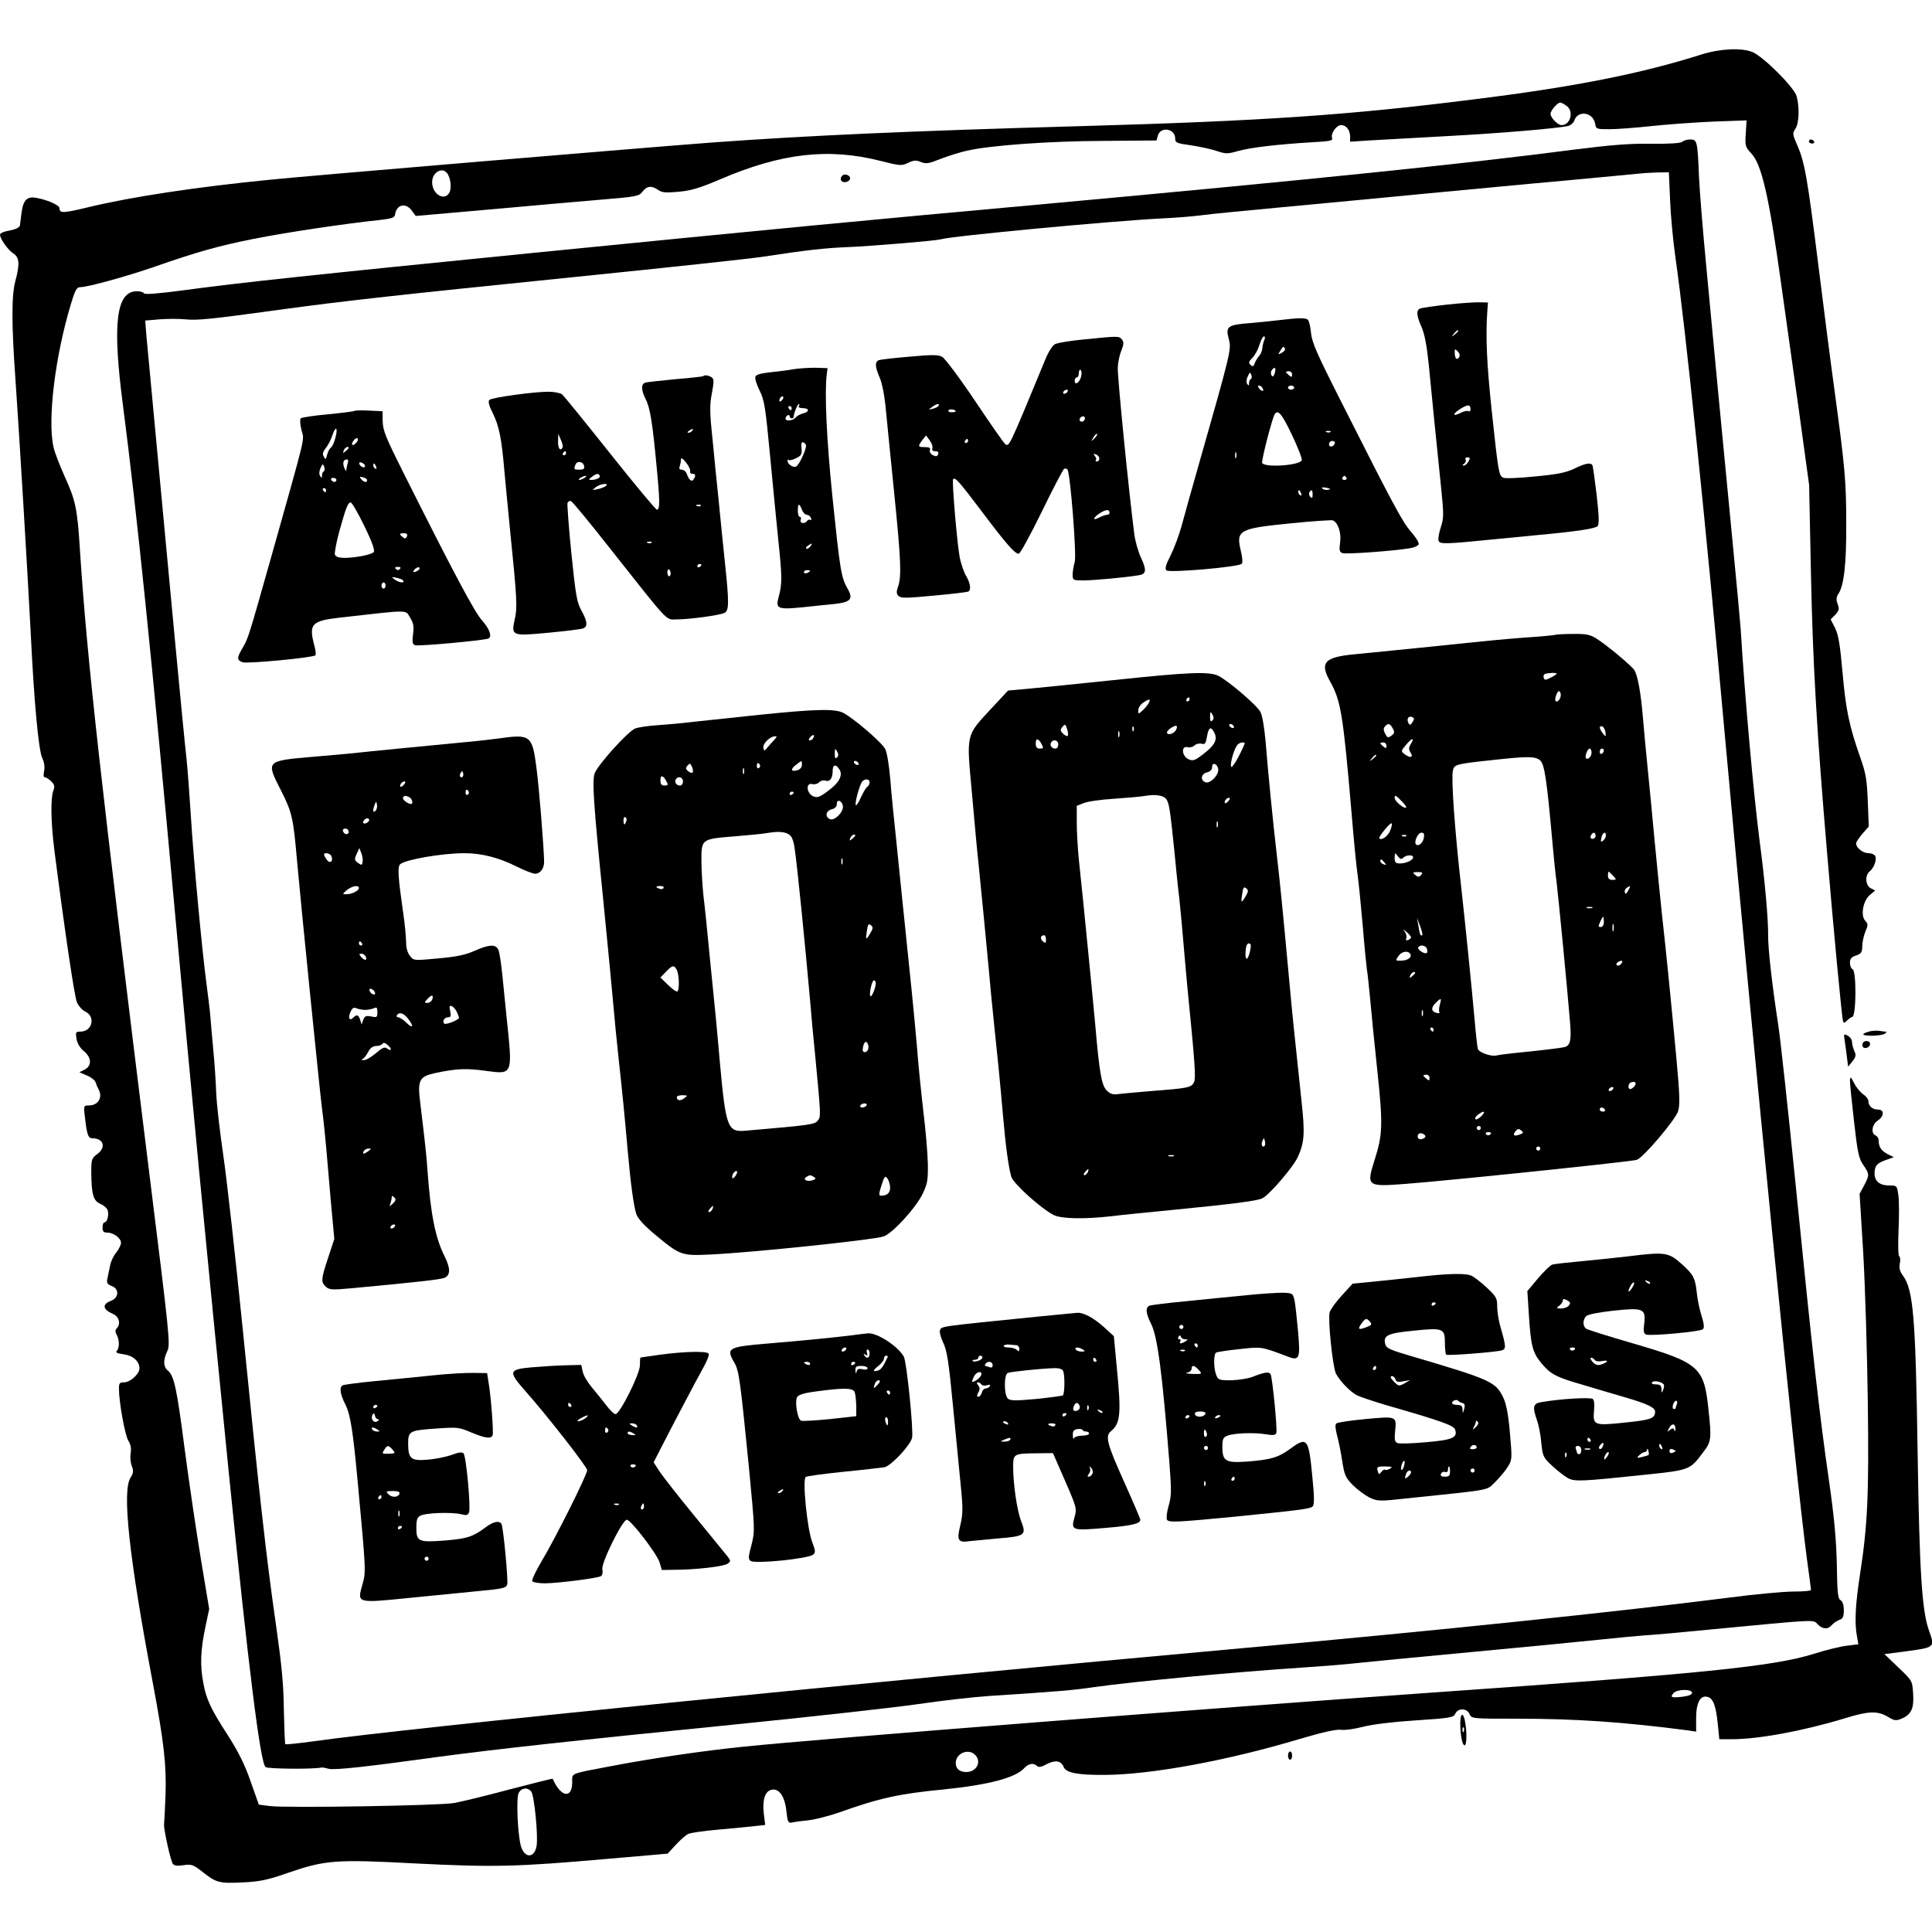 <?xml version="1.0" standalone="no"?>
<!DOCTYPE svg PUBLIC "-//W3C//DTD SVG 20010904//EN"
 "http://www.w3.org/TR/2001/REC-SVG-20010904/DTD/svg10.dtd">
<svg version="1.0" xmlns="http://www.w3.org/2000/svg"
 width="942pt" height="942pt" viewBox="0 0 942 942"
 preserveAspectRatio="xMidYMid meet">
<g transform="translate(0,942) scale(0.1,-0.1)"
fill="#000000" stroke="none">
<path d="M8295 9154 c-297 -94 -621 -158 -1105 -218 -617 -78 -1036 -106
-1920 -131 -851 -24 -1333 -46 -1800 -80 -319 -24 -1977 -163 -2150 -181 -366
-36 -680 -84 -888 -134 -124 -30 -142 -31 -142 -5 0 14 -56 40 -112 50 -46 9
-65 -10 -73 -73 -3 -26 -7 -54 -8 -62 -2 -9 -20 -18 -50 -24 -26 -4 -47 -13
-47 -20 0 -20 38 -74 65 -92 30 -19 32 -51 10 -134 -19 -70 -19 -208 0 -475
19 -270 60 -956 75 -1245 16 -332 38 -568 56 -606 10 -21 13 -44 9 -64 -4 -19
-3 -30 4 -30 6 0 20 -9 31 -20 16 -16 18 -25 10 -45 -14 -38 -12 -154 5 -290
53 -411 98 -713 110 -742 8 -18 26 -38 40 -45 53 -24 35 -98 -23 -98 -23 0
-24 -3 -19 -35 4 -23 17 -45 37 -61 38 -32 38 -72 1 -90 l-24 -12 37 -16 c20
-8 39 -23 42 -33 3 -10 10 -26 15 -35 21 -40 -3 -78 -48 -78 -25 0 -26 -1 -19
-57 10 -86 16 -103 36 -103 56 0 69 -45 23 -78 -26 -19 -28 -26 -28 -89 1
-106 10 -139 45 -153 16 -7 32 -21 35 -31 7 -23 -2 -59 -16 -59 -5 0 -9 -11
-9 -25 0 -19 5 -25 23 -25 31 0 67 -27 67 -50 0 -10 -11 -31 -23 -47 -13 -15
-27 -44 -30 -63 -4 -19 -10 -47 -13 -62 -5 -23 -2 -29 20 -38 39 -14 36 -58
-4 -73 -44 -17 -39 -42 12 -64 29 -13 38 -49 17 -70 -8 -8 -8 -17 0 -31 14
-26 14 -65 0 -79 -7 -7 2 -12 33 -16 46 -6 78 -34 78 -69 0 -27 -45 -68 -75
-68 -22 0 -25 -4 -25 -32 0 -65 30 -229 46 -253 11 -17 15 -37 11 -60 -3 -19
-1 -47 6 -64 9 -23 7 -34 -6 -55 -43 -64 -8 -387 108 -1001 55 -292 67 -402
62 -549 -3 -72 -6 -135 -7 -141 -3 -20 32 -180 43 -193 7 -9 23 -11 53 -6 39
5 46 3 94 -35 65 -51 79 -55 198 -49 80 4 118 12 218 47 181 62 231 66 624 45
381 -19 492 -16 925 22 l300 26 40 43 c22 24 49 48 61 53 11 6 76 15 145 21
68 6 148 14 177 17 l53 6 -7 57 c-7 66 6 106 36 114 37 10 66 -29 74 -101 6
-57 9 -62 29 -58 12 3 49 8 81 11 33 4 98 21 145 37 199 71 294 92 511 113
219 22 352 57 394 104 21 23 46 27 63 10 7 -7 21 -5 48 10 40 21 70 16 81 -14
12 -29 67 -40 204 -39 228 2 596 70 950 176 111 33 176 47 198 44 18 -3 68 4
110 15 47 12 147 24 258 31 167 11 182 14 190 33 13 28 56 27 69 -2 10 -23 11
-23 235 -23 283 0 514 -16 823 -56 l47 -7 0 66 c0 76 21 114 57 103 27 -8 40
-45 49 -136 l7 -70 61 0 c131 0 351 41 551 102 117 36 158 37 209 8 32 -20 40
-21 67 -10 48 20 62 50 57 123 -4 62 -4 62 -72 127 l-68 65 94 12 c155 21 153
19 123 104 -34 96 -46 282 -55 864 -10 668 -21 796 -72 866 -15 20 -19 36 -15
58 4 17 2 33 -3 36 -5 3 -6 59 -3 128 3 68 3 144 -1 170 -7 47 -7 47 -46 47
-45 0 -70 21 -70 58 0 38 12 51 55 66 l39 14 -31 15 c-31 17 -43 35 -43 67 0
10 -7 20 -15 24 -24 9 -18 54 10 72 32 21 34 54 2 54 -27 0 -47 17 -47 41 0 9
-11 24 -25 33 -13 9 -34 33 -44 54 -18 34 -20 35 -21 12 0 -14 9 -103 20 -199
17 -151 23 -180 45 -211 30 -44 31 -49 4 -100 l-22 -41 18 -292 c9 -161 19
-485 22 -722 6 -452 -1 -600 -37 -835 -23 -148 -28 -238 -17 -301 l8 -46 -55
-7 c-30 -3 -103 -21 -163 -40 -199 -62 -550 -97 -1893 -191 -1012 -71 -2964
-224 -3320 -261 -192 -19 -457 -58 -649 -95 -206 -39 -191 -33 -191 -78 0 -84
-56 -74 -95 16 -1 2 -96 -22 -211 -52 -115 -31 -236 -60 -269 -66 -70 -13
-817 -25 -898 -15 l-55 7 -40 113 c-28 82 -60 145 -111 225 -83 128 -106 177
-120 257 -16 84 -13 157 9 264 l20 95 -40 240 c-22 132 -58 376 -80 543 -39
300 -51 354 -83 381 -21 17 -22 51 -1 94 15 31 11 72 -85 842 -241 1942 -306
2524 -341 3060 -13 208 -21 244 -76 365 -23 52 -48 115 -53 140 -30 132 7 441
85 698 21 70 28 82 47 82 35 0 231 54 362 100 211 73 306 100 480 135 161 32
450 75 614 92 60 7 75 11 77 26 7 50 52 61 82 20 l19 -26 354 31 c195 18 440
39 544 48 180 15 191 17 208 40 22 28 44 30 76 8 18 -13 37 -15 99 -9 61 5
103 18 202 60 300 129 530 155 785 90 94 -24 102 -24 133 -9 27 13 39 14 62 4
25 -10 38 -8 93 14 36 14 95 33 131 41 113 26 399 47 668 48 l257 2 6 22 c12
48 85 37 85 -12 0 -21 7 -24 80 -34 44 -7 100 -19 125 -28 42 -14 51 -14 103
1 63 17 190 32 355 42 92 5 107 8 102 21 -8 21 21 63 44 63 25 0 44 -24 44
-56 l0 -25 91 6 c50 3 219 12 376 21 266 14 546 38 597 50 12 3 25 15 29 26
16 51 90 42 101 -13 5 -29 6 -29 72 -29 36 0 127 7 201 15 74 8 210 18 301 22
l165 6 -4 -64 c-4 -60 -2 -66 26 -96 51 -52 87 -208 146 -633 20 -140 59 -419
87 -620 l50 -365 9 -440 c9 -427 28 -762 80 -1370 30 -359 71 -789 76 -803 3
-11 7 -11 19 1 8 9 20 17 27 19 19 7 20 225 1 232 -7 3 -13 17 -13 31 0 20 7
29 30 36 25 9 30 16 30 45 0 19 7 51 15 71 14 33 14 38 -1 54 -23 26 -10 97
23 125 l26 22 -22 11 c-25 14 -29 62 -5 82 21 17 35 55 28 74 -4 8 -18 15 -34
15 -27 0 -60 26 -60 48 0 6 14 27 31 47 l31 35 -5 123 c-4 103 -9 136 -36 212
-54 153 -71 233 -87 415 -12 136 -20 184 -36 217 l-22 43 23 23 c18 20 20 28
11 52 -8 21 -7 33 4 50 27 40 39 147 38 340 0 207 -6 275 -57 650 -19 138 -55
417 -80 620 -52 417 -66 496 -102 577 -23 53 -24 58 -9 80 18 26 21 104 6 159
-12 43 -161 192 -215 215 -53 22 -158 17 -250 -12z m-657 -250 c37 -26 20 -94
-24 -94 -19 0 -54 36 -54 55 0 16 34 55 48 55 4 0 18 -7 30 -16z m-5459 -327
c18 -22 24 -73 12 -96 -24 -44 -84 -8 -84 51 0 46 46 75 72 45z m6071 -7411
c0 -9 -17 -15 -47 -19 -55 -6 -61 -3 -43 18 16 19 90 21 90 1z m-3496 -302
c34 -33 8 -84 -43 -84 -32 0 -51 16 -51 44 0 47 61 73 94 40z m-2164 -179 c15
-18 35 -220 26 -267 -11 -59 -58 -59 -76 0 -16 57 -24 236 -11 260 13 25 43
29 61 7z"/>
<path d="M8203 8729 c-7 -7 -60 -11 -151 -10 -105 2 -198 -6 -374 -28 -525
-69 -1299 -148 -2533 -261 -1033 -94 -1293 -119 -2565 -245 -1051 -105 -1412
-143 -1690 -181 -122 -16 -186 -21 -188 -14 -2 5 -18 10 -35 10 -101 -1 -120
-157 -67 -560 68 -526 138 -1205 255 -2490 79 -868 148 -1583 260 -2705 96
-951 154 -1422 180 -1441 12 -9 233 -11 273 -2 4 1 19 -2 34 -6 27 -8 181 9
543 59 262 35 630 76 1420 155 385 39 795 84 910 101 116 17 273 35 350 40
354 23 407 28 510 43 190 27 687 74 1025 96 91 6 201 15 245 20 44 5 301 30
570 55 270 25 553 53 630 61 77 8 172 17 210 20 39 2 185 15 325 29 525 50
500 49 522 26 23 -25 51 -27 69 -5 7 9 23 20 36 25 19 7 23 16 23 48 0 26 -6
43 -16 49 -13 7 -16 36 -18 173 -3 123 -12 226 -39 415 -45 311 -79 610 -162
1439 -36 358 -74 709 -85 780 -30 194 -50 373 -49 435 1 77 -17 278 -41 455
-30 232 -73 710 -93 1040 -3 39 -21 237 -41 440 -20 204 -49 512 -66 685 -16
173 -44 459 -60 635 -17 176 -33 374 -36 440 -7 176 -9 185 -42 185 -16 0 -33
-5 -39 -11z m-60 -286 c3 -76 15 -201 26 -278 48 -331 148 -1299 241 -2330
143 -1577 342 -3579 400 -4015 11 -80 20 -148 20 -152 0 -5 -38 -8 -85 -8 -46
0 -189 -13 -317 -30 -534 -68 -1435 -162 -2358 -245 -1881 -170 -4070 -389
-4540 -455 -74 -10 -137 -17 -139 -14 -2 2 -5 77 -7 166 -1 124 -11 223 -38
413 -46 318 -80 620 -161 1430 -36 358 -79 745 -96 860 -17 116 -33 255 -35
310 -2 55 -8 147 -14 205 -5 58 -12 130 -14 160 -2 30 -12 107 -20 170 -21
155 -63 605 -76 820 -6 96 -15 216 -20 265 -6 50 -33 326 -60 615 -27 289 -54
577 -60 640 -34 360 -70 745 -76 811 l-6 76 70 6 c39 3 95 3 126 0 57 -6 119
0 461 47 314 43 576 72 1443 160 433 44 846 88 917 99 201 31 302 42 405 46
122 5 431 31 456 38 50 16 838 90 1079 102 66 3 152 10 190 15 39 6 219 23
400 40 182 17 490 46 685 65 195 18 504 48 685 64 182 17 344 32 360 34 17 2
57 5 91 6 l61 1 6 -137z"/>
<path d="M7057 7935 c-65 -7 -124 -16 -132 -19 -21 -8 -19 -35 7 -92 14 -34
25 -90 34 -179 15 -155 39 -394 60 -598 14 -136 14 -152 -1 -198 -9 -27 -14
-57 -11 -66 7 -17 35 -16 266 7 52 5 145 14 205 20 207 19 295 33 305 45 8 10
6 53 -5 151 -9 75 -18 141 -21 146 -9 14 -35 9 -88 -17 -40 -19 -82 -28 -191
-38 -79 -8 -147 -11 -156 -6 -21 11 -23 22 -56 329 -24 228 -30 360 -21 485
l3 40 -40 1 c-22 1 -93 -4 -158 -11z m53 -129 c0 -2 -8 -10 -17 -17 -16 -13
-17 -12 -4 4 13 16 21 21 21 13z m6 -125 c-12 -19 -21 -12 -23 15 -1 24 1 25
14 11 9 -8 12 -20 9 -26z m54 -257 c0 -8 -5 -12 -10 -9 -6 4 -24 0 -40 -9 -40
-20 -38 -3 3 22 34 21 47 20 47 -4z m-10 -254 c-6 -11 -16 -20 -23 -20 -8 0
-8 3 2 9 7 5 10 14 7 20 -4 6 0 11 9 11 13 0 14 -4 5 -20z"/>
<path d="M6245 7860 c-33 -4 -99 -11 -147 -15 -113 -9 -123 -16 -107 -77 14
-51 12 -58 -146 -613 -35 -121 -72 -256 -84 -300 -12 -44 -36 -108 -53 -142
-24 -47 -29 -66 -21 -74 13 -13 351 16 367 32 6 5 4 30 -4 63 -24 101 -10 109
240 134 107 11 201 17 208 15 26 -10 43 -62 36 -108 -5 -38 -3 -46 12 -52 16
-6 245 10 329 24 20 3 39 12 42 19 3 8 -14 35 -37 61 -42 48 -83 124 -342 637
-120 237 -142 288 -146 335 -3 31 -10 59 -16 63 -13 9 -48 8 -131 -2z m-80
-97 c-5 -10 -9 -28 -10 -40 -1 -13 -8 -31 -17 -40 -8 -10 -18 -26 -21 -36 -5
-14 -9 -16 -20 -6 -10 10 -9 16 9 34 13 13 28 41 35 64 7 22 16 41 22 41 5 0
6 -8 2 -17z m100 -42 c3 -6 -4 -15 -15 -21 -19 -10 -20 -10 -8 9 15 24 15 24
23 12z m-50 -122 c-6 -16 -9 -18 -16 -8 -4 8 -3 19 3 26 15 18 21 9 13 -18z
m-116 -27 c-5 -2 -9 -11 -9 -20 0 -13 -2 -14 -9 -4 -5 8 -4 24 3 37 9 21 12
22 17 7 4 -9 2 -18 -2 -20z m201 22 c0 -14 -3 -14 -15 -4 -8 7 -15 14 -15 16
0 2 7 4 15 4 8 0 15 -7 15 -16z m-145 -65 c11 -17 -1 -21 -15 -4 -8 9 -8 15
-2 15 6 0 14 -5 17 -11z m155 1 c0 -5 -7 -10 -15 -10 -8 0 -15 5 -15 10 0 6 7
10 15 10 8 0 15 -4 15 -10z m-11 -230 c29 -61 51 -117 48 -124 -10 -26 -183
-37 -193 -13 -4 13 48 215 61 237 16 26 36 1 84 -100z m188 14 c-3 -3 -12 -4
-19 -1 -8 3 -5 6 6 6 11 1 17 -2 13 -5z m21 -56 c-6 -18 -28 -21 -28 -4 0 9 7
16 16 16 9 0 14 -5 12 -12z m-481 -70 c-3 -7 -5 -2 -5 12 0 14 2 19 5 13 2 -7
2 -19 0 -25z m538 -98 c3 -5 -1 -10 -10 -10 -9 0 -13 5 -10 10 3 6 8 10 10 10
2 0 7 -4 10 -10z m-89 -58 c-10 -2 -22 0 -28 6 -6 6 0 7 19 4 21 -5 23 -7 9
-10z m-132 -18 c3 -8 2 -12 -4 -9 -6 3 -10 10 -10 16 0 14 7 11 14 -7z m56 -6
c0 -16 -3 -19 -11 -11 -6 6 -8 16 -5 22 11 17 16 13 16 -11z"/>
<path d="M5285 7765 c-66 -6 -130 -17 -141 -23 -12 -6 -33 -39 -47 -74 -178
-431 -176 -426 -195 -414 -6 3 -72 98 -147 210 -75 112 -148 209 -161 216 -19
11 -50 11 -159 1 -74 -6 -141 -14 -150 -17 -20 -8 -19 -32 4 -85 12 -26 24
-89 30 -154 6 -60 24 -245 41 -410 33 -327 36 -405 19 -454 -9 -26 -9 -36 2
-47 12 -11 38 -11 173 2 88 8 163 17 168 20 14 9 9 41 -12 77 -11 19 -25 60
-31 91 -13 72 -38 368 -32 379 8 14 30 -11 140 -157 119 -158 161 -206 180
-206 7 0 57 92 112 204 54 112 104 206 109 210 6 3 14 2 17 -4 14 -23 45 -417
35 -451 -6 -19 -10 -46 -10 -61 0 -27 2 -28 53 -28 48 0 222 16 273 26 33 6
35 26 7 85 -14 30 -29 83 -33 119 -27 211 -80 743 -80 804 0 22 7 60 16 83 14
35 14 46 4 58 -14 17 -17 17 -185 0z m-14 -182 c-8 -30 -31 -44 -31 -19 0 9 5
16 10 16 6 0 10 9 10 21 0 11 4 18 9 15 5 -4 6 -18 2 -33z m-66 -73 c-3 -5
-11 -10 -16 -10 -6 0 -7 5 -4 10 3 6 11 10 16 10 6 0 7 -4 4 -10z m-629 -69
c-3 -5 -16 -11 -28 -14 -22 -6 -22 -5 -4 8 22 17 40 20 32 6z m84 -27 c0 -2
-9 -4 -21 -4 -11 0 -18 4 -14 10 5 8 35 3 35 -6z m630 -32 c0 -13 -12 -22 -22
-16 -10 6 -1 24 13 24 5 0 9 -4 9 -8z m46 -100 c-17 -16 -18 -16 -5 5 7 12 15
20 18 17 3 -2 -3 -12 -13 -22z m-790 -47 c-3 -10 1 -15 14 -15 13 0 18 -5 14
-15 -5 -11 -10 -12 -26 -4 -11 6 -17 17 -14 25 4 10 -3 14 -24 14 -35 0 -36 3
-13 34 l18 23 18 -24 c10 -13 16 -30 13 -38z m174 35 c0 -5 -5 -10 -11 -10 -5
0 -7 5 -4 10 3 6 8 10 11 10 2 0 4 -4 4 -10z m640 -86 c0 -8 -5 -14 -12 -14
-6 0 -8 3 -5 7 4 3 2 12 -5 20 -8 11 -7 12 6 7 9 -3 16 -12 16 -20z m50 -265
c0 -5 -6 -9 -12 -9 -7 0 -25 -6 -40 -14 -36 -19 -27 3 10 25 27 16 42 16 42
-2z"/>
<path d="M3870 7620 c-25 -5 -76 -11 -113 -15 -46 -5 -70 -11 -74 -22 -3 -8 6
-38 20 -66 24 -47 29 -80 52 -322 14 -148 32 -333 40 -410 18 -170 19 -211 3
-270 -19 -69 -13 -70 172 -50 19 2 63 7 97 10 82 9 95 24 65 76 -31 53 -37 96
-74 454 -28 277 -38 497 -27 590 l4 30 -60 2 c-33 0 -80 -3 -105 -7z m-58
-152 c-7 -7 -12 -8 -12 -2 0 14 12 26 19 19 2 -3 -1 -11 -7 -17z m83 -28 c-4
-6 5 -10 19 -10 33 0 34 -18 1 -26 -13 -3 -29 -12 -36 -20 -13 -16 -49 -19
-49 -5 0 6 5 13 10 16 6 3 10 1 10 -4 0 -6 5 -11 10 -11 6 0 10 4 10 9 0 16
19 61 25 61 4 0 3 -4 0 -10z m-35 -10 c0 -5 -2 -10 -4 -10 -3 0 -8 5 -11 10
-3 6 -1 10 4 10 6 0 11 -4 11 -10z m70 -183 c0 -23 -35 -97 -49 -102 -15 -6
-41 12 -41 28 0 6 3 8 6 4 4 -3 20 1 36 9 26 13 29 20 26 49 -3 24 0 31 9 28
7 -3 13 -10 13 -16z m-20 -312 c5 -14 16 -25 24 -25 7 0 17 -7 20 -16 3 -8 2
-12 -3 -9 -5 3 -12 1 -16 -5 -10 -16 -38 -12 -31 5 3 8 1 15 -4 15 -6 0 -10
14 -10 30 0 37 7 38 20 5z m40 -180 c-7 -9 -15 -13 -19 -10 -3 3 1 10 9 15 21
14 24 12 10 -5z m0 -119 c0 -2 -7 -6 -15 -10 -8 -3 -15 -1 -15 4 0 6 7 10 15
10 8 0 15 -2 15 -4z"/>
<path d="M3429 7586 c-2 -2 -64 -9 -137 -15 -72 -7 -139 -14 -147 -17 -20 -8
-19 -37 4 -82 21 -41 33 -119 52 -322 17 -174 17 -215 2 -215 -6 0 -109 124
-229 275 -120 151 -225 280 -233 287 -9 7 -39 13 -67 13 -71 0 -276 -28 -288
-40 -7 -7 -2 -28 16 -63 32 -65 44 -125 58 -292 7 -71 18 -193 26 -270 35
-344 37 -386 24 -443 -18 -83 -16 -84 165 -67 83 8 158 17 168 21 24 9 21 34
-8 87 -22 39 -28 73 -49 278 -13 128 -21 239 -19 247 3 7 11 11 17 9 6 -2 89
-102 184 -223 302 -382 276 -354 331 -354 63 0 211 20 234 32 22 11 22 52 2
241 -8 78 -22 212 -30 297 -9 85 -23 225 -31 310 -14 130 -14 166 -3 223 11
58 10 70 -2 78 -15 9 -33 12 -40 5z m-54 -266 c-3 -5 -12 -10 -18 -10 -7 0 -6
4 3 10 19 12 23 12 15 0z m-632 -82 c-11 -20 -23 -4 -22 30 l1 37 13 -30 c7
-16 11 -33 8 -37z m17 -28 c0 -5 -5 -10 -11 -10 -5 0 -7 5 -4 10 3 6 8 10 11
10 2 0 4 -4 4 -10z m605 -87 c-2 -7 2 -13 10 -13 17 0 19 -9 6 -28 -9 -14 -22
-2 -34 31 -4 9 -14 17 -23 17 -11 0 -14 5 -10 16 3 9 6 23 6 32 0 12 7 9 25
-13 13 -16 22 -36 20 -42z m-517 24 c3 -12 -3 -17 -22 -17 -28 0 -29 1 -20 25
8 20 38 15 42 -8z m76 -46 c6 -10 -16 -21 -42 -21 -13 0 -12 3 4 15 22 17 31
18 38 6z m-74 -11 c-8 -5 -19 -10 -25 -10 -5 0 -3 5 5 10 8 5 20 10 25 10 6 0
3 -5 -5 -10z m105 -39 c-6 -5 -23 -12 -40 -16 -29 -6 -29 -6 -11 9 21 17 67
23 51 7z m462 -97 c-3 -3 -12 -4 -19 -1 -8 3 -5 6 6 6 11 1 17 -2 13 -5z
m-240 -180 c-3 -3 -12 -4 -19 -1 -8 3 -5 6 6 6 11 1 17 -2 13 -5z m243 -108
c0 -3 -4 -8 -10 -11 -5 -3 -10 -1 -10 4 0 6 5 11 10 11 6 0 10 -2 10 -4z
m-150 -42 c0 -8 -4 -14 -8 -14 -4 0 -8 9 -8 19 0 11 4 17 8 15 4 -3 8 -12 8
-20z"/>
<path d="M1730 7417 c-3 -3 -61 -10 -130 -17 -69 -6 -129 -15 -134 -20 -4 -5
-3 -30 4 -57 14 -54 27 2 -146 -613 -112 -397 -114 -402 -140 -447 -30 -51
-30 -61 -1 -72 22 -8 343 22 355 34 3 3 1 26 -6 50 -27 103 -13 118 128 134
346 39 315 39 340 -1 16 -26 19 -43 14 -80 -5 -39 -3 -49 10 -54 16 -6 344 24
358 33 18 10 5 46 -30 86 -37 40 -134 222 -382 716 -88 175 -103 212 -104 255
l-1 51 -65 3 c-36 2 -68 1 -70 -1z m-94 -129 c-6 -24 -16 -46 -22 -50 -7 -4
-15 -20 -19 -35 -6 -24 -8 -26 -16 -10 -8 13 -5 24 10 43 11 14 25 41 31 60
16 49 29 42 16 -8z m103 -24 c-17 -21 -31 -17 -17 5 7 11 16 17 20 14 5 -2 4
-11 -3 -19z m-39 -28 c0 -2 -7 -9 -15 -16 -13 -11 -14 -10 -9 4 5 14 24 23 24
12z m-4 -72 c-3 -9 -6 -23 -7 -32 0 -12 -3 -10 -10 6 -10 25 -5 42 13 42 5 0
7 -7 4 -16z m84 -16 c0 -13 -23 -5 -28 10 -2 7 2 10 12 6 9 -3 16 -11 16 -16z
m-201 -26 c-5 -2 -9 -11 -9 -20 0 -14 -2 -14 -9 -3 -6 9 -5 24 2 39 10 22 12
22 18 5 3 -10 2 -19 -2 -21z m255 22 c3 -8 2 -12 -4 -9 -6 3 -10 10 -10 16 0
14 7 11 14 -7z m-44 -65 c0 -14 -16 -11 -29 5 -10 12 -8 13 8 9 12 -3 21 -9
21 -14z m-150 1 c0 -5 -4 -10 -9 -10 -6 0 -13 5 -16 10 -3 6 1 10 9 10 9 0 16
-4 16 -10z m-50 -50 c0 -5 -2 -10 -4 -10 -3 0 -8 5 -11 10 -3 6 -1 10 4 10 6
0 11 -4 11 -10z m187 -176 c39 -80 52 -119 45 -126 -13 -13 -84 -27 -140 -28
-29 0 -44 5 -49 15 -3 9 7 60 21 113 33 117 42 142 56 142 6 0 36 -52 67 -116z
m207 -49 c-5 -12 -10 -13 -20 -4 -19 15 -18 19 6 19 13 0 18 -5 14 -15z m-34
-159 c-7 -7 -13 -7 -20 0 -6 6 -3 10 10 10 13 0 16 -4 10 -10z m89 -7 c-22
-13 -31 -11 -17 5 7 8 17 12 22 9 4 -3 2 -9 -5 -14z m-73 -50 c8 -14 -20 -10
-41 5 -18 13 -18 14 8 9 15 -3 30 -9 33 -14z m-86 -24 c0 -8 -4 -15 -10 -15
-5 0 -10 7 -10 15 0 8 5 15 10 15 6 0 10 -7 10 -15z"/>
<path d="M7585 6325 c-5 -2 -75 -9 -155 -14 -80 -6 -206 -18 -280 -26 -131
-14 -340 -35 -544 -55 -149 -14 -173 -40 -120 -134 52 -93 63 -162 104 -641
11 -132 24 -269 30 -305 5 -36 16 -148 25 -250 8 -102 18 -196 20 -210 3 -14
9 -74 15 -135 5 -60 21 -218 35 -350 28 -264 27 -315 -11 -435 -43 -136 -42
-137 154 -122 219 17 1104 109 1123 117 34 13 189 197 201 237 10 33 8 83 -10
277 -29 308 -50 516 -68 676 -8 72 -23 229 -35 350 -11 121 -27 285 -35 365
-8 80 -19 195 -24 257 -10 117 -24 193 -40 224 -11 20 -138 126 -190 158 -28
17 -50 21 -110 20 -41 0 -79 -2 -85 -4z m5 -190 c0 -2 -13 -11 -29 -19 -25
-13 -30 -13 -34 -1 -3 7 -1 16 6 19 16 6 57 7 57 1z m20 -104 c0 -19 -17 -38
-25 -29 -7 7 7 48 16 48 5 0 9 -9 9 -19z m-723 -132 c-10 -16 -13 -16 -20 -4
-10 19 0 36 18 29 11 -5 12 -10 2 -25z m-96 -31 c10 -18 8 -24 -7 -35 -16 -12
-20 -10 -30 9 -9 16 -9 27 -2 35 15 19 26 16 39 -9z m1037 -19 c2 -23 2 -23
-13 -5 -18 24 -20 39 -2 34 6 -3 13 -15 15 -29z m-950 -58 c-10 -17 -10 -25 0
-41 15 -24 -2 -28 -31 -6 -17 13 -16 15 9 45 29 35 43 36 22 2z m-118 -7 c0
-14 -3 -14 -15 -4 -8 7 -15 14 -15 16 0 2 7 4 15 4 8 0 15 -7 15 -16z m1000
-33 c0 -20 -17 -37 -27 -28 -7 8 7 47 18 47 5 0 9 -9 9 -19z m60 10 c0 -6 -4
-13 -10 -16 -5 -3 -10 1 -10 9 0 9 5 16 10 16 6 0 10 -4 10 -9z m-1110 -25 c0
-2 -8 -10 -17 -17 -16 -13 -17 -12 -4 4 13 16 21 21 21 13z m799 -23 c22 -19
33 -95 61 -408 5 -60 14 -146 20 -190 9 -75 51 -506 65 -677 7 -85 2 -113 -22
-122 -9 -4 -84 -13 -167 -22 -83 -8 -159 -17 -169 -20 -23 -7 -84 13 -91 31
-3 8 -10 72 -16 142 -16 178 -47 482 -65 643 -32 280 -50 537 -41 573 7 30 14
32 191 51 173 19 209 19 234 -1z m-653 -230 c-9 -9 -56 30 -56 47 0 15 6 13
30 -12 17 -17 29 -32 26 -35z m-77 -111 c-9 -27 -43 -52 -54 -40 -3 2 9 21 26
42 36 43 44 42 28 -2z m163 -38 c-4 -24 -27 -43 -38 -31 -11 11 9 57 26 57 13
0 16 -6 12 -26z m838 11 c0 -8 -7 -15 -15 -15 -9 0 -12 6 -9 15 4 8 10 15 15
15 5 0 9 -7 9 -15z m50 1 c0 -7 -6 -19 -14 -25 -11 -9 -12 -6 -8 14 5 26 22
35 22 11z m-973 -2 c-3 -3 -12 -4 -19 -1 -8 3 -5 6 6 6 11 1 17 -2 13 -5z
m-15 -106 c14 14 48 16 48 2 0 -14 -35 -30 -64 -30 -22 0 -26 5 -26 28 1 26 1
26 15 8 12 -16 18 -17 27 -8z m-92 -23 c11 -13 10 -14 -4 -9 -9 3 -16 10 -16
15 0 13 6 11 20 -6z m179 -61 c-9 -11 -15 -11 -25 -3 -19 15 -18 17 11 17 21
0 23 -3 14 -14z m936 -4 c18 -19 17 -20 -3 -20 -15 0 -22 6 -22 20 0 11 2 20
3 20 2 0 12 -9 22 -20z m74 -72 c-9 -16 -14 -19 -17 -9 -2 7 2 17 9 22 20 13
21 11 8 -13z m-176 -85 c-7 -2 -19 -2 -25 0 -7 3 -2 5 12 5 14 0 19 -2 13 -5z
m57 -68 c0 -15 -6 -25 -15 -25 -12 0 -13 4 -3 25 6 14 13 25 15 25 1 0 3 -11
3 -25z m-885 -64 c-8 -8 -13 3 -19 44 l-7 40 15 -40 c8 -21 13 -41 11 -44z
m932 22 c-3 -10 -5 -4 -5 12 0 17 2 24 5 18 2 -7 2 -21 0 -30z m-987 -33 c0
-5 -7 -10 -14 -13 -10 -4 -13 -1 -9 9 3 8 -1 22 -8 32 -11 14 -9 13 9 -2 12
-11 22 -22 22 -26z m77 -55 c3 -9 3 -18 0 -21 -9 -9 -48 16 -42 27 9 14 35 11
42 -6z m-81 -26 c10 -16 -11 -32 -44 -33 -28 -1 -29 0 -14 22 15 23 46 29 58
11z m1026 -51 c-6 -6 -15 -8 -19 -4 -4 4 -1 11 7 16 8 5 17 7 19 4 3 -2 -1
-10 -7 -16z m-1002 -42 c0 -2 -7 -9 -15 -16 -13 -11 -14 -10 -9 4 5 14 24 23
24 12z m120 -155 c-4 -16 -5 -33 -2 -36 4 -4 -2 -6 -12 -4 -28 6 -30 25 -7 48
28 28 31 26 21 -8z m-83 -53 c-3 -7 -5 -2 -5 12 0 14 2 19 5 13 2 -7 2 -19 0
-25z m53 -68 c0 -5 -2 -10 -4 -10 -3 0 -8 5 -11 10 -3 6 -1 10 4 10 6 0 11 -4
11 -10z m-20 -236 c0 -14 -3 -14 -15 -4 -8 7 -15 14 -15 16 0 2 7 4 15 4 8 0
15 -7 15 -16z m999 -40 c-6 -8 -15 -14 -20 -14 -14 0 -11 28 4 33 20 7 29 -4
16 -19z m-104 -14 c-3 -5 -11 -10 -16 -10 -6 0 -7 5 -4 10 3 6 11 10 16 10 6
0 7 -4 4 -10z m-40 -100 c3 -5 -1 -10 -9 -10 -9 0 -16 5 -16 10 0 6 4 10 9 10
6 0 13 -4 16 -10z m-602 -32 c-13 -12 -26 -19 -29 -15 -4 4 1 14 12 22 29 22
41 18 17 -7z m-3 -58 c0 -5 -4 -10 -10 -10 -5 0 -10 5 -10 10 0 6 5 10 10 10
6 0 10 -4 10 -10z m189 -32 c-27 -10 -36 -3 -19 17 10 12 16 13 27 3 13 -10
11 -13 -8 -20z m-459 -8 c0 -12 -29 -20 -35 -10 -9 15 4 30 20 23 8 -3 15 -9
15 -13z m320 16 c0 -11 -19 -15 -25 -6 -3 5 1 10 9 10 9 0 16 -2 16 -4z m240
-76 c0 -5 -4 -10 -10 -10 -5 0 -10 5 -10 10 0 6 5 10 10 10 6 0 10 -4 10 -10z"/>
<path d="M5430 6104 c-173 -18 -360 -37 -415 -42 l-100 -9 -82 -88 c-125 -135
-121 -119 -94 -413 12 -136 26 -290 32 -342 18 -180 40 -405 50 -515 5 -60 16
-173 24 -250 18 -168 31 -299 45 -460 13 -152 28 -261 41 -303 11 -34 143
-153 206 -186 38 -19 150 -21 282 -6 47 6 178 19 291 30 306 30 423 45 446 58
36 19 153 156 173 203 31 70 34 113 17 269 -38 356 -46 435 -61 600 -31 338
-45 476 -60 605 -19 164 -42 395 -54 547 -6 67 -16 129 -25 146 -16 32 -153
149 -204 176 -45 23 -144 19 -512 -20z m370 -94 c0 -5 -5 -10 -11 -10 -5 0 -7
5 -4 10 3 6 8 10 11 10 2 0 4 -4 4 -10z m-199 -18 c-5 -9 -19 -26 -30 -36 -21
-19 -21 -19 -21 1 0 11 10 28 23 36 29 21 40 21 28 -1z m310 -85 c-8 -8 -11
-3 -11 19 1 25 2 27 11 11 8 -14 8 -22 0 -30z m-705 -75 c-4 -3 -14 2 -23 11
-14 14 -14 18 -3 33 13 15 15 14 23 -11 5 -14 6 -29 3 -33z m524 23 c-14 -16
-40 -20 -40 -6 0 13 44 40 48 30 2 -6 -2 -16 -8 -24z m285 25 c3 -5 2 -10 -4
-10 -5 0 -13 5 -16 10 -3 6 -2 10 4 10 5 0 13 -4 16 -10z m-488 -22 c-3 -8 -6
-5 -6 6 -1 11 2 17 5 13 3 -3 4 -12 1 -19z m395 -13 c15 -33 0 -60 -58 -104
-39 -30 -48 -32 -69 -23 -33 15 -37 67 -5 59 11 -3 26 1 34 8 7 8 23 11 34 9
17 -5 21 0 27 35 8 47 20 52 37 16z m-465 -17 c-3 -7 -5 -2 -5 12 0 14 2 19 5
13 2 -7 2 -19 0 -25z m-377 -39 c9 -16 7 -19 -10 -19 -15 0 -20 7 -20 26 0 27
14 25 30 -7z m80 1 c0 -11 -6 -20 -14 -20 -18 0 -29 16 -21 30 11 18 35 11 35
-10z m908 2 c-29 -68 -63 -124 -66 -109 -4 19 15 85 31 105 10 13 41 17 35 4z
m-128 -126 c0 -29 -42 -69 -63 -60 -26 10 -21 41 8 48 16 4 25 13 25 26 0 13
5 18 15 14 8 -4 15 -16 15 -28z m-254 -142 c14 -18 19 -49 39 -244 8 -85 19
-193 25 -240 5 -47 14 -143 20 -215 6 -71 15 -173 20 -225 36 -362 42 -438 31
-458 -13 -25 -30 -28 -211 -42 -74 -6 -148 -13 -163 -15 -20 -3 -35 2 -51 18
-25 25 -36 89 -56 322 -6 61 -14 151 -19 200 -34 349 -52 523 -61 605 -5 52
-10 132 -10 178 l0 83 33 13 c17 8 82 17 142 21 61 4 130 10 155 14 53 9 91 4
106 -15z m304 -9 c-7 -9 -15 -13 -17 -11 -7 7 7 26 19 26 6 0 6 -6 -2 -15z
m-53 -127 c-3 -7 -5 -2 -5 12 0 14 2 19 5 13 2 -7 2 -19 0 -25z m136 -339
c-21 -35 -24 -33 -16 14 4 30 8 35 19 26 12 -9 11 -16 -3 -40z m-973 -210 c0
-18 -2 -19 -15 -9 -15 12 -12 30 6 30 5 0 9 -10 9 -21z m996 -51 c-10 -51 -26
-58 -23 -10 1 28 7 42 16 42 10 0 12 -8 7 -32z m70 -955 c-11 -11 -19 6 -11
24 8 17 8 17 12 0 3 -10 2 -21 -1 -24z m-443 -50 c-7 -2 -19 -2 -25 0 -7 3 -2
5 12 5 14 0 19 -2 13 -5z m-419 -78 c-4 -8 -11 -15 -16 -15 -6 0 -5 6 2 15 7
8 14 15 16 15 2 0 1 -7 -2 -15z"/>
<path d="M3705 5935 c-121 -13 -265 -28 -320 -34 -55 -7 -136 -14 -180 -17
-44 -3 -93 -10 -108 -16 -35 -14 -177 -171 -197 -217 -14 -34 -6 -152 41 -616
28 -284 41 -420 50 -520 5 -60 16 -171 24 -245 19 -172 32 -304 45 -455 14
-158 29 -272 42 -313 7 -22 35 -54 91 -101 123 -102 129 -104 266 -98 213 10
793 71 848 88 44 14 158 139 192 209 23 48 26 67 25 145 -1 50 -11 169 -23
265 -11 96 -25 234 -30 305 -6 72 -18 195 -26 275 -8 80 -24 233 -35 340 -11
107 -29 279 -39 381 -11 102 -25 240 -30 307 -6 70 -16 133 -25 150 -16 32
-153 149 -204 176 -41 21 -131 19 -407 -9z m260 -114 c-3 -6 -11 -11 -17 -11
-6 0 -6 6 2 15 14 17 26 13 15 -4z m-187 -5 c-7 -8 -22 -24 -33 -37 -18 -22
-20 -23 -23 -5 -4 20 32 55 56 56 11 0 11 -2 0 -14z m303 -89 c-8 -8 -11 -3
-11 19 1 25 2 27 11 11 8 -14 8 -22 0 -30z m-171 -36 c0 -11 -9 -23 -21 -26
-32 -10 -37 4 -9 25 31 24 30 24 30 1z m275 9 c3 -5 2 -10 -4 -10 -5 0 -13 5
-16 10 -3 6 -2 10 4 10 5 0 13 -4 16 -10z m-808 -47 c-4 -3 -13 0 -22 7 -12
10 -13 16 -3 27 11 13 14 12 22 -6 5 -12 6 -24 3 -28z m328 38 c3 -5 1 -12 -5
-16 -5 -3 -10 1 -10 9 0 18 6 21 15 7z m388 -23 c18 -28 -2 -65 -54 -103 -44
-33 -53 -36 -75 -27 -32 15 -36 67 -4 59 11 -3 27 1 34 9 8 8 22 11 31 8 21
-8 35 11 35 49 0 30 16 33 33 5z m-466 -20 c-3 -7 -5 -2 -5 12 0 14 2 19 5 13
2 -7 2 -19 0 -25z m-377 -39 c9 -16 7 -19 -10 -19 -15 0 -20 7 -20 26 0 27 14
25 30 -7z m80 1 c0 -11 -6 -20 -14 -20 -18 0 -29 16 -21 30 11 18 35 11 35
-10z m910 -4 c0 -8 -5 -18 -11 -22 -6 -3 -20 -27 -31 -51 -11 -25 -22 -42 -25
-39 -7 7 17 96 30 114 13 17 37 15 37 -2z m-370 -50 c0 -3 -4 -8 -10 -11 -5
-3 -10 -1 -10 4 0 6 5 11 10 11 6 0 10 -2 10 -4z m240 -70 c0 -29 -42 -69 -63
-60 -26 10 -21 41 8 48 16 4 25 13 25 26 0 13 5 18 15 14 8 -4 15 -16 15 -28z
m-1057 -71 c-7 -21 -13 -19 -13 6 0 11 4 18 10 14 5 -3 7 -12 3 -20z m803 -72
c7 -7 15 -33 18 -56 13 -85 51 -467 76 -747 5 -63 16 -185 25 -270 28 -296 28
-294 12 -314 -14 -19 -39 -22 -351 -49 -89 -8 -97 13 -127 343 -5 63 -14 153
-18 200 -5 47 -18 182 -30 300 -11 118 -25 254 -31 301 -5 48 -10 125 -10 172
0 106 -1 106 159 119 63 5 138 12 166 17 58 10 95 4 111 -16z m314 3 c0 -2 -7
-9 -15 -16 -13 -11 -14 -10 -9 4 5 14 24 23 24 12z m-63 -138 c-3 -7 -5 -2 -5
12 0 14 2 19 5 13 2 -7 2 -19 0 -25z m-872 -118 c-3 -5 -12 -7 -20 -3 -21 7
-19 13 6 13 11 0 18 -4 14 -10z m1008 -221 c-21 -35 -24 -33 -16 14 4 30 8 35
19 26 12 -9 11 -16 -3 -40z m-943 -178 c11 -22 14 -94 3 -105 -4 -3 -24 10
-45 31 l-38 37 27 28 c32 33 39 34 53 9z m970 -65 c0 -22 -20 -70 -26 -63 -8
8 7 77 17 77 5 0 9 -6 9 -14z m-38 -298 c7 -19 -2 -38 -16 -38 -9 0 -12 9 -8
25 5 27 17 33 24 13z m-896 -263 c-19 -14 -36 -12 -36 6 0 5 12 9 28 9 26 -1
26 -1 8 -15z m889 -35 c-3 -5 -13 -10 -21 -10 -8 0 -12 5 -9 10 3 6 13 10 21
10 8 0 12 -4 9 -10z m-637 -340 c-14 -22 -24 -19 -15 5 4 8 11 15 17 15 6 0 6
-7 -2 -20z m381 -9 c11 -7 9 -10 -8 -16 -26 -8 -49 4 -30 16 17 11 21 11 38 0z
m371 -52 c0 -26 -15 -39 -45 -39 -11 0 -10 10 3 51 14 45 18 48 29 33 7 -10
13 -30 13 -45z m-866 -104 c-4 -8 -11 -15 -16 -15 -6 0 -5 6 2 15 7 8 14 15
16 15 2 0 1 -7 -2 -15z"/>
<path d="M2428 5819 c-31 -4 -106 -13 -165 -18 -105 -10 -467 -45 -568 -56
-27 -3 -104 -9 -170 -15 -230 -20 -229 -19 -155 -164 55 -109 60 -133 79 -351
16 -182 110 -1114 121 -1200 6 -44 15 -127 20 -185 5 -58 16 -183 24 -278 l16
-173 -30 -91 c-35 -106 -36 -119 -11 -142 17 -15 30 -16 127 -7 321 30 431 42
452 51 29 13 29 47 -2 108 -43 87 -66 200 -81 407 -5 78 -14 156 -36 338 -14
111 -5 128 73 145 104 22 150 24 245 11 135 -18 133 -23 103 261 -5 47 -14
136 -20 199 -6 62 -15 122 -21 132 -13 26 -46 24 -115 -7 -45 -20 -88 -29
-178 -37 -118 -11 -119 -11 -137 12 -12 15 -19 39 -19 67 0 24 -6 88 -14 142
-25 174 -29 228 -14 239 30 23 205 53 313 53 84 0 169 -22 256 -66 38 -19 77
-34 88 -34 25 0 44 25 44 58 -1 67 -24 360 -38 463 -20 154 -29 161 -187 138z
m-172 -186 c-10 -10 -19 5 -10 18 6 11 8 11 12 0 2 -7 1 -15 -2 -18z m-286
-38 c-7 -9 -15 -13 -17 -11 -7 7 7 26 19 26 6 0 6 -6 -2 -15z m315 -34 c3 -5
1 -12 -5 -16 -5 -3 -10 1 -10 9 0 18 6 21 15 7z m-291 -27 c15 -6 23 -34 10
-34 -15 0 -44 22 -39 31 7 11 9 11 29 3z m-163 -67 c-13 -13 -15 1 -4 30 7 17
8 17 11 -1 2 -10 -1 -23 -7 -29z m-31 -46 c0 -5 -7 -11 -15 -15 -15 -5 -20 5
-8 17 9 10 23 9 23 -2z m-100 -57 c0 -17 -22 -14 -28 4 -2 7 3 12 12 12 9 0
16 -7 16 -16z m68 -147 c-3 -16 -5 -17 -23 -4 -17 13 -18 18 -6 43 l13 29 10
-25 c5 -13 8 -32 6 -43z m-152 28 c10 -24 -6 -38 -22 -18 -7 10 -14 21 -14 26
0 13 31 7 36 -8z m134 -155 c0 -13 -34 -30 -60 -30 -22 0 -22 0 1 20 25 20 59
27 59 10z m15 -270 c3 -5 1 -10 -4 -10 -6 0 -11 5 -11 10 0 6 2 10 4 10 3 0 8
-4 11 -10z m19 -65 c3 -8 2 -15 -3 -15 -5 0 -14 7 -21 15 -10 12 -10 15 3 15
8 0 17 -7 21 -15z m44 -174 c3 -8 -1 -12 -9 -9 -7 2 -15 10 -17 17 -3 8 1 12
9 9 7 -2 15 -10 17 -17z m279 -36 c-4 -8 -14 -15 -23 -15 -16 0 -16 2 1 20 20
22 31 20 22 -5z m122 -62 c6 -14 10 -27 9 -28 -19 -16 -68 -33 -73 -25 -9 14
3 30 21 30 12 0 14 7 9 30 -5 24 -4 29 8 24 8 -3 20 -17 26 -31z m-449 13 c14
0 33 4 43 8 14 7 17 3 17 -19 0 -25 -2 -27 -30 -21 -26 5 -32 2 -39 -17 l-8
-22 -7 23 c-8 25 -17 27 -34 10 -18 -18 -27 -1 -13 28 8 19 16 24 29 18 9 -4
28 -8 42 -8z m209 -42 c30 -39 26 -52 -7 -21 -15 15 -34 27 -41 27 -7 0 -9 5
-6 10 11 17 33 11 54 -16z m-84 -152 c-2 -3 -11 0 -18 6 -11 9 -23 4 -54 -23
-23 -19 -49 -35 -60 -34 -10 0 -13 3 -5 6 7 3 19 18 27 34 11 20 23 29 40 29
13 0 27 5 30 11 5 7 14 4 26 -7 11 -9 17 -19 14 -22z m-111 -496 c-21 -15 -30
-14 -19 3 3 6 14 11 23 11 13 0 13 -2 -4 -14z m122 -254 c-18 -16 -19 -16 -12
1 3 10 6 24 6 30 0 8 4 7 12 -1 10 -9 8 -16 -6 -30z m9 -112 c-3 -5 -11 -10
-16 -10 -6 0 -7 5 -4 10 3 6 11 10 16 10 6 0 7 -4 4 -10z"/>
<path d="M7935 3294 c-60 -7 -164 -18 -230 -24 -66 -6 -128 -13 -137 -16 -9
-3 -40 -33 -69 -67 l-52 -62 7 -109 c10 -158 18 -189 60 -241 46 -55 71 -69
200 -106 55 -17 148 -44 206 -61 111 -32 150 -51 150 -71 -1 -33 -20 -40 -146
-53 -152 -16 -158 -14 -152 58 3 29 1 52 -6 57 -11 9 -155 1 -248 -15 -44 -7
-47 -22 -24 -89 8 -22 18 -71 21 -110 7 -66 9 -71 54 -113 25 -23 59 -50 76
-59 33 -18 68 -16 380 17 212 22 215 23 277 106 43 55 44 67 27 222 -21 196
-48 219 -364 311 -121 35 -226 68 -232 73 -17 14 -16 43 1 61 9 8 58 18 129
26 149 16 162 11 154 -61 -5 -38 -3 -50 9 -55 23 -8 265 14 277 26 8 8 5 28
-7 67 -10 31 -20 81 -23 112 -7 69 -17 88 -69 135 -69 62 -81 64 -269 41z
m110 -132 c-3 -3 -11 0 -18 7 -9 10 -8 11 6 5 10 -3 15 -9 12 -12z m-89 -24
c-18 -26 -22 -17 -5 14 6 11 13 17 16 15 3 -3 -2 -16 -11 -29z m-307 -84 c-6
-8 -23 -14 -38 -14 -24 1 -24 2 -8 14 9 7 17 18 17 25 0 9 5 9 21 1 16 -9 18
-14 8 -26z m31 -208 c0 -11 -19 -15 -25 -6 -3 5 1 10 9 10 9 0 16 -2 16 -4z
m96 -57 c4 -7 19 -8 37 -5 34 7 27 -7 -9 -18 -14 -4 -27 0 -39 14 -10 11 -13
20 -7 20 6 0 14 -5 18 -11z m335 -118 c4 -3 3 -15 -1 -26 -8 -19 -9 -19 -9 3
-1 17 -7 22 -27 22 -15 0 -23 4 -19 10 6 10 43 5 56 -9z m65 -97 c-3 -9 -6
-18 -6 -20 0 -2 -4 -4 -9 -4 -5 0 -7 9 -4 20 3 11 10 20 15 20 6 0 7 -7 4 -16z
m-7 -122 c0 -11 -2 -13 -6 -4 -4 10 -8 10 -21 0 -14 -12 -14 -10 -3 10 13 25
31 21 30 -6z m-414 -52 c3 -5 1 -10 -4 -10 -6 0 -11 5 -11 10 0 6 2 10 4 10 3
0 8 -4 11 -10z m59 -34 c-3 -9 -10 -13 -15 -10 -5 3 -3 11 4 19 15 16 19 13
11 -9z m290 -2 c3 -8 2 -12 -4 -9 -6 3 -10 10 -10 16 0 14 7 11 14 -7z m-394
-14 c0 -11 -4 -20 -10 -20 -5 0 -10 2 -10 4 0 2 -3 11 -6 20 -4 11 -1 16 10
16 9 0 16 -8 16 -20z m43 3 c-7 -2 -19 -2 -25 0 -7 3 -2 5 12 5 14 0 19 -2 13
-5z m285 -27 c-1 -2 -16 -6 -32 -10 -26 -6 -27 -5 -13 9 9 8 20 15 26 15 6 0
12 6 12 13 1 6 3 4 6 -6 3 -10 3 -20 1 -21z m132 19 c0 -2 -7 -5 -15 -9 -9 -3
-15 0 -15 9 0 9 6 12 15 9 8 -4 15 -7 15 -9z m-533 -27 c-3 -8 -6 -5 -6 6 -1
11 2 17 5 13 3 -3 4 -12 1 -19z m201 2 c-7 -10 -14 -18 -15 -16 -6 6 9 36 18
36 5 0 4 -9 -3 -20z"/>
<path d="M6970 3200 c-41 -5 -142 -15 -225 -24 l-150 -15 -53 -58 c-29 -31
-55 -68 -59 -82 -9 -38 15 -268 31 -299 21 -38 68 -87 102 -105 16 -8 79 -29
139 -47 274 -79 334 -100 340 -121 13 -39 -14 -50 -143 -61 -67 -6 -128 -8
-138 -4 -13 5 -16 16 -12 56 8 76 9 75 -144 61 -73 -7 -137 -16 -143 -22 -6
-6 -4 -26 4 -57 7 -26 19 -82 25 -124 11 -70 16 -82 51 -118 22 -22 58 -49 81
-61 41 -19 45 -20 191 -4 420 44 378 36 424 80 22 22 50 55 61 74 21 33 21 39
10 164 -8 94 -18 143 -33 174 -36 75 -61 87 -442 199 -112 33 -128 40 -133 61
-11 42 13 53 140 65 143 15 151 11 151 -60 0 -28 3 -53 6 -57 7 -6 240 12 272
21 21 7 20 20 -7 114 -9 30 -16 75 -16 99 0 41 -4 49 -52 94 -29 27 -63 53
-76 58 -26 10 -93 10 -202 -1z m30 -134 c0 -3 -4 -8 -10 -11 -5 -3 -10 -1 -10
4 0 6 5 11 10 11 6 0 10 -2 10 -4z m-320 -91 c10 -12 8 -16 -15 -25 -41 -16
-47 -12 -28 15 21 29 26 30 43 10z m30 -225 c0 -5 -5 -10 -11 -10 -5 0 -7 5
-4 10 3 6 8 10 11 10 2 0 4 -4 4 -10z m94 -56 c4 -12 14 -14 38 -9 l33 6 -27
-16 c-26 -14 -29 -14 -48 5 -22 22 -25 30 -11 30 5 0 12 -7 15 -16z m327 -115
c11 -3 13 -11 8 -29 -7 -24 -7 -24 -8 -2 -1 17 -7 22 -26 22 -14 0 -25 4 -25
9 0 12 23 20 30 11 3 -4 12 -9 21 -11z m65 -117 c-18 -16 -18 -16 -8 4 6 12
10 24 8 26 -1 3 2 2 8 -3 7 -6 4 -15 -8 -27z m4 -100 c0 -4 -9 -8 -19 -8 -15
0 -17 3 -9 13 10 12 28 9 28 -5z m-355 -92 c-4 -12 -9 -19 -12 -17 -3 3 -2 15
2 27 4 12 9 19 12 17 3 -3 2 -15 -2 -27z m-68 -11 c-10 -6 -21 -8 -24 -5 -3 3
-11 -2 -18 -11 -11 -14 -12 -14 -18 6 -5 19 -1 21 36 21 35 -1 39 -2 24 -11z
m293 -14 c0 -20 -5 -25 -25 -25 -17 0 -23 4 -19 14 3 8 12 12 20 9 8 -3 14 1
14 11 0 9 2 16 5 16 3 0 5 -11 5 -25z m120 5 c0 -5 -4 -10 -10 -10 -5 0 -10 5
-10 10 0 6 5 10 10 10 6 0 10 -4 10 -10z m-310 -9 c0 -5 -7 -14 -15 -21 -16
-14 -18 -10 -9 14 6 17 24 22 24 7z"/>
<path d="M6070 3104 c-74 -7 -206 -20 -292 -29 -87 -8 -164 -18 -173 -21 -21
-9 -19 -37 9 -92 30 -62 54 -244 88 -678 10 -131 10 -158 -4 -206 -9 -31 -12
-61 -8 -68 9 -14 50 -12 320 14 337 34 380 39 391 52 8 10 7 49 -2 141 -18
191 -25 200 -108 139 -59 -43 -95 -53 -207 -62 -108 -8 -124 1 -124 72 0 38 4
46 25 54 33 13 131 16 186 7 35 -6 48 -5 52 6 6 17 -19 272 -28 287 -8 13 -29
10 -90 -14 -22 -8 -68 -15 -103 -16 -58 0 -63 2 -72 26 -13 32 -13 101 -1 109
6 3 56 11 114 17 109 12 105 13 232 -35 61 -24 66 -14 54 122 -6 63 -13 131
-17 150 -8 35 -9 36 -57 38 -28 0 -111 -5 -185 -13z m-300 -154 c0 -5 -4 -10
-10 -10 -5 0 -10 5 -10 10 0 6 5 10 10 10 6 0 10 -4 10 -10z m8 -60 c15 0 15
-2 2 -10 -20 -13 -33 -13 -25 0 3 6 1 10 -5 10 -6 0 -8 5 -4 12 6 9 9 9 12 0
2 -7 11 -12 20 -12z m62 -30 c0 -5 -2 -10 -4 -10 -3 0 -8 5 -11 10 -3 6 -1 10
4 10 6 0 11 -4 11 -10z m-63 -26 c-3 -3 -12 -4 -19 -1 -8 3 -5 6 6 6 11 1 17
-2 13 -5z m68 -94 c18 -20 17 -20 -31 -19 -27 1 -39 4 -26 6 12 2 22 11 22 19
0 20 14 18 35 -6z m32 -213 c-5 -17 -44 -20 -50 -4 -4 10 3 14 25 15 18 0 28
-4 25 -11z m-77 -11 c0 -3 -4 -8 -10 -11 -5 -3 -10 -1 -10 4 0 6 5 11 10 11 6
0 10 -2 10 -4z m150 0 c0 -2 -7 -7 -16 -10 -8 -3 -12 -2 -9 4 6 10 25 14 25 6z
m-67 -81 c4 -8 2 -17 -3 -20 -6 -4 -10 3 -10 14 0 25 6 27 13 6z m7 -75 c0 -5
-4 -10 -10 -10 -5 0 -10 5 -10 10 0 6 5 10 10 10 6 0 10 -4 10 -10z m130 -150
c0 -5 -5 -10 -11 -10 -5 0 -7 5 -4 10 3 6 8 10 11 10 2 0 4 -4 4 -10z m-143
-32 c-3 -8 -6 -5 -6 6 -1 11 2 17 5 13 3 -3 4 -12 1 -19z"/>
<path d="M5055 3000 c-484 -49 -464 -46 -472 -67 -3 -9 4 -35 16 -60 18 -37
27 -92 47 -302 14 -141 31 -316 38 -390 12 -118 11 -143 -2 -199 -18 -74 -11
-85 48 -76 19 2 81 8 137 13 130 10 138 17 113 81 -21 53 -40 182 -40 268 0
63 2 65 113 66 l81 1 59 -135 c57 -131 58 -136 46 -178 -18 -64 -13 -66 148
-52 133 11 173 21 173 40 0 5 -36 89 -80 187 -82 182 -92 221 -64 244 47 39
52 82 29 314 l-14 150 -48 44 c-50 45 -100 72 -130 70 -10 -1 -99 -9 -198 -19z
m-97 -139 c6 -1 12 -9 12 -18 0 -13 -3 -14 -12 -5 -7 7 -25 12 -41 12 -15 0
-26 4 -23 8 3 5 15 8 28 6 13 -1 29 -3 36 -3z m322 -21 c12 -8 11 -10 -7 -10
-12 0 -25 5 -28 10 -8 13 15 13 35 0z m-490 -39 c0 -12 -39 -25 -47 -17 -4 3
1 6 10 6 10 0 17 5 17 10 0 6 5 10 10 10 6 0 10 -4 10 -9z m555 -11 c3 -5 1
-10 -4 -10 -6 0 -11 5 -11 10 0 6 2 10 4 10 3 0 8 -4 11 -10z m-505 -26 c0
-11 -5 -14 -16 -10 -9 3 -18 6 -20 6 -3 0 -2 5 1 10 10 16 35 12 35 -6z m344
-30 c9 -23 7 -112 -2 -118 -4 -2 -62 -10 -129 -17 -98 -9 -126 -9 -138 1 -20
16 -21 118 -1 126 15 6 160 21 222 23 30 1 44 -4 48 -15z m-400 -19 c-6 -16
-44 -41 -44 -30 0 4 5 15 10 26 13 23 42 26 34 4z m1 -45 c4 -6 16 -8 27 -4
14 4 18 2 14 -5 -4 -6 -13 -11 -20 -11 -8 0 -16 -9 -19 -20 -3 -11 -10 -20
-16 -20 -9 0 -9 5 -1 21 9 15 8 24 -1 35 -7 9 -8 14 -1 14 6 0 14 -5 17 -10z
m479 -105 c3 -9 -1 -18 -10 -22 -19 -7 -26 0 -18 21 8 20 20 21 28 1z m43 -17
c-3 -8 -6 -5 -6 6 -1 11 2 17 5 13 3 -3 4 -12 1 -19z m68 -16 c-3 -3 -11 0
-18 7 -9 10 -8 11 6 5 10 -3 15 -9 12 -12z m-175 -6 c0 -3 -4 -8 -10 -11 -5
-3 -10 -1 -10 4 0 6 5 11 10 11 6 0 10 -2 10 -4z m-285 -46 c3 -6 -1 -7 -9 -4
-18 7 -21 14 -7 14 6 0 13 -4 16 -10z m230 -10 c-3 -5 -12 -7 -20 -3 -21 7
-19 13 6 13 11 0 18 -4 14 -10z m151 -30 c8 0 14 -4 14 -10 0 -5 -15 -10 -34
-10 -19 0 -37 -6 -39 -12 -3 -7 -6 -1 -6 14 -1 20 4 27 22 30 12 2 24 0 25 -4
2 -5 10 -8 18 -8z m-371 -40 c-3 -5 -16 -10 -28 -9 -21 0 -21 1 -2 9 28 12 37
12 30 0z m402 -164 c-4 -9 -12 -16 -18 -16 -8 0 -8 4 1 15 6 8 8 20 4 27 -5
10 -4 10 6 1 7 -6 10 -19 7 -27z"/>
<path d="M4150 2909 c-79 -10 -230 -25 -410 -40 -190 -16 -201 -22 -160 -92
23 -39 29 -82 71 -506 30 -312 30 -316 13 -384 -16 -59 -16 -69 -4 -78 25 -15
280 11 305 31 12 10 11 19 -4 59 -25 61 -50 310 -32 320 6 4 89 15 184 25 94
9 184 20 199 22 32 6 126 106 135 143 8 34 -26 370 -40 396 -28 51 -130 117
-174 114 -10 -1 -47 -5 -83 -10z m-25 -69 c-3 -5 -11 -10 -16 -10 -6 0 -7 5
-4 10 3 6 11 10 16 10 6 0 7 -4 4 -10z m115 -20 c0 -22 -15 -27 -26 -8 -5 7
-3 8 6 3 10 -6 12 -4 7 8 -3 10 -2 17 3 17 6 0 10 -9 10 -20z m88 -17 c-24
-50 -33 -62 -49 -66 -26 -7 -24 1 6 25 14 11 25 26 25 34 0 8 5 14 11 14 6 0
9 -3 7 -7z m-378 -33 c0 -5 -7 -7 -15 -4 -8 4 -15 8 -15 10 0 2 7 4 15 4 8 0
15 -4 15 -10z m220 6 c0 -3 -4 -8 -10 -11 -5 -3 -10 -1 -10 4 0 6 5 11 10 11
6 0 10 -2 10 -4z m60 -27 c0 -7 -10 -9 -24 -5 -18 4 -26 1 -29 -11 -4 -14 -5
-12 -6 5 -1 18 4 22 29 22 17 0 30 -5 30 -11z m60 -65 c0 -3 -7 -12 -15 -20
-16 -17 -18 -14 -9 10 6 15 24 23 24 10z m-123 -51 c4 -10 7 -40 8 -68 l0 -50
-127 -14 c-70 -7 -134 -11 -142 -8 -18 7 -32 95 -19 116 7 11 38 20 94 27 133
18 178 17 186 -3z m173 -3 c0 -5 -2 -10 -4 -10 -3 0 -8 5 -11 10 -3 6 -1 10 4
10 6 0 11 -4 11 -10z m-10 -140 c0 -11 -2 -20 -4 -20 -2 0 -6 9 -9 20 -3 11
-1 20 4 20 5 0 9 -9 9 -20z m-515 -340 c-3 -5 -12 -10 -18 -10 -7 0 -6 4 3 10
19 12 23 12 15 0z"/>
<path d="M3220 2815 c-52 -7 -96 -14 -97 -14 -2 -1 -3 -18 -3 -38 0 -43 -98
-238 -119 -238 -7 0 -27 19 -44 42 -18 23 -49 62 -71 88 -21 25 -42 60 -45 78
l-7 32 -80 -2 c-43 -1 -117 -6 -164 -10 -110 -10 -113 -20 -28 -116 104 -117
299 -367 301 -385 1 -20 -155 -333 -225 -449 -27 -46 -46 -87 -43 -93 3 -5 32
-10 63 -10 67 1 255 25 272 35 7 4 10 19 7 34 -6 31 98 241 119 241 20 0 147
-166 160 -208 l11 -37 59 1 c104 0 244 16 262 30 16 12 16 14 -3 38 -11 13
-83 102 -160 196 -77 94 -153 191 -169 215 l-29 45 24 47 c48 95 192 369 221
420 16 29 27 57 23 63 -8 13 -116 11 -235 -5z m-435 -245 c3 -5 1 -10 -4 -10
-6 0 -11 5 -11 10 0 6 2 10 4 10 3 0 8 -4 11 -10z m69 -65 c-10 -8 -26 -14
-34 -15 -8 0 -4 6 10 14 34 19 48 20 24 1z m251 -35 c8 -13 -5 -13 -25 0 -13
8 -13 10 2 10 9 0 20 -4 23 -10z m-140 -19 c3 -5 1 -12 -5 -16 -5 -3 -10 1
-10 9 0 18 6 21 15 7z m125 -21 c12 -7 10 -9 -8 -7 -12 0 -22 5 -22 9 0 11 12
10 30 -2z m10 -154 c0 -11 -19 -15 -25 -6 -3 5 1 10 9 10 9 0 16 -2 16 -4z
m-83 -192 c-3 -3 -12 -4 -19 -1 -8 3 -5 6 6 6 11 1 17 -2 13 -5z m123 -9 c0
-8 -4 -15 -10 -15 -5 0 -7 7 -4 15 4 8 8 15 10 15 2 0 4 -7 4 -15z"/>
<path d="M2110 2714 c-74 -8 -201 -20 -282 -28 -81 -8 -152 -17 -158 -21 -16
-10 -12 -42 14 -93 25 -51 37 -127 61 -387 39 -422 40 -429 22 -491 -26 -92
-30 -91 230 -65 120 12 265 26 323 32 132 12 147 16 153 33 6 16 -19 281 -28
296 -11 17 -40 11 -76 -16 -63 -47 -91 -56 -197 -65 -131 -10 -142 -6 -142 61
0 39 4 52 20 60 25 14 154 18 198 7 26 -7 33 -5 39 9 9 24 -14 275 -27 288 -7
7 -25 5 -58 -8 -26 -9 -78 -20 -116 -23 -82 -7 -96 4 -96 79 0 61 8 64 140 73
99 7 109 6 167 -19 69 -29 99 -33 105 -13 5 14 -8 190 -20 257 l-7 45 -65 1
c-36 1 -126 -4 -200 -12z m-270 -148 c0 -3 -4 -8 -10 -11 -5 -3 -10 -1 -10 4
0 6 5 11 10 11 6 0 10 -2 10 -4z m3 -66 c7 0 6 -4 -3 -10 -18 -11 -35 13 -23
33 5 9 8 7 11 -5 2 -10 9 -18 15 -18z m-3 -50 c13 -8 13 -10 -2 -10 -9 0 -20
5 -23 10 -8 13 5 13 25 0z m74 -98 c15 -18 14 -19 -19 -20 -32 -1 -34 0 -22
18 15 25 20 25 41 2z m34 -214 c-7 -20 -36 -21 -54 -4 -14 15 -12 16 21 16 25
0 35 -4 33 -12z m-88 -18 c0 -5 -5 -10 -11 -10 -5 0 -7 5 -4 10 3 6 8 10 11
10 2 0 4 -4 4 -10z m87 -92 c-3 -7 -5 -2 -5 12 0 14 2 19 5 13 2 -7 2 -19 0
-25z m13 -52 c0 -3 -4 -8 -10 -11 -5 -3 -10 -1 -10 4 0 6 5 11 10 11 6 0 10
-2 10 -4z m130 -156 c0 -5 -4 -10 -10 -10 -5 0 -10 5 -10 10 0 6 5 10 10 10 6
0 10 -4 10 -10z"/>
<path d="M8820 8730 c0 -5 7 -10 16 -10 8 0 12 5 9 10 -3 6 -10 10 -16 10 -5
0 -9 -4 -9 -10z"/>
<path d="M4107 8564 c-16 -16 -6 -35 16 -32 12 2 22 10 22 18 0 16 -26 25 -38
14z"/>
<path d="M9125 4393 c-16 -3 -34 -9 -39 -14 -13 -12 85 -12 104 1 9 6 10 10 3
10 -6 0 -17 2 -25 3 -7 2 -26 2 -43 0z"/>
<path d="M8994 4348 c3 -18 8 -55 11 -81 l6 -48 21 26 c17 22 19 31 9 51 -6
14 -11 34 -11 44 0 11 -9 24 -21 30 -19 11 -20 9 -15 -22z"/>
<path d="M9093 4343 c-18 -6 -16 -33 1 -33 19 0 31 19 20 30 -5 4 -15 5 -21 3z"/>
<path d="M7120 1016 c0 -56 10 -106 21 -106 10 0 12 58 3 113 -9 51 -24 47
-24 -7z m17 -38 c-3 -8 -6 -5 -6 6 -1 11 2 17 5 13 3 -3 4 -12 1 -19z"/>
<path d="M6280 860 c0 -11 5 -20 10 -20 6 0 10 9 10 20 0 11 -4 20 -10 20 -5
0 -10 -9 -10 -20z"/>
</g>
</svg>
